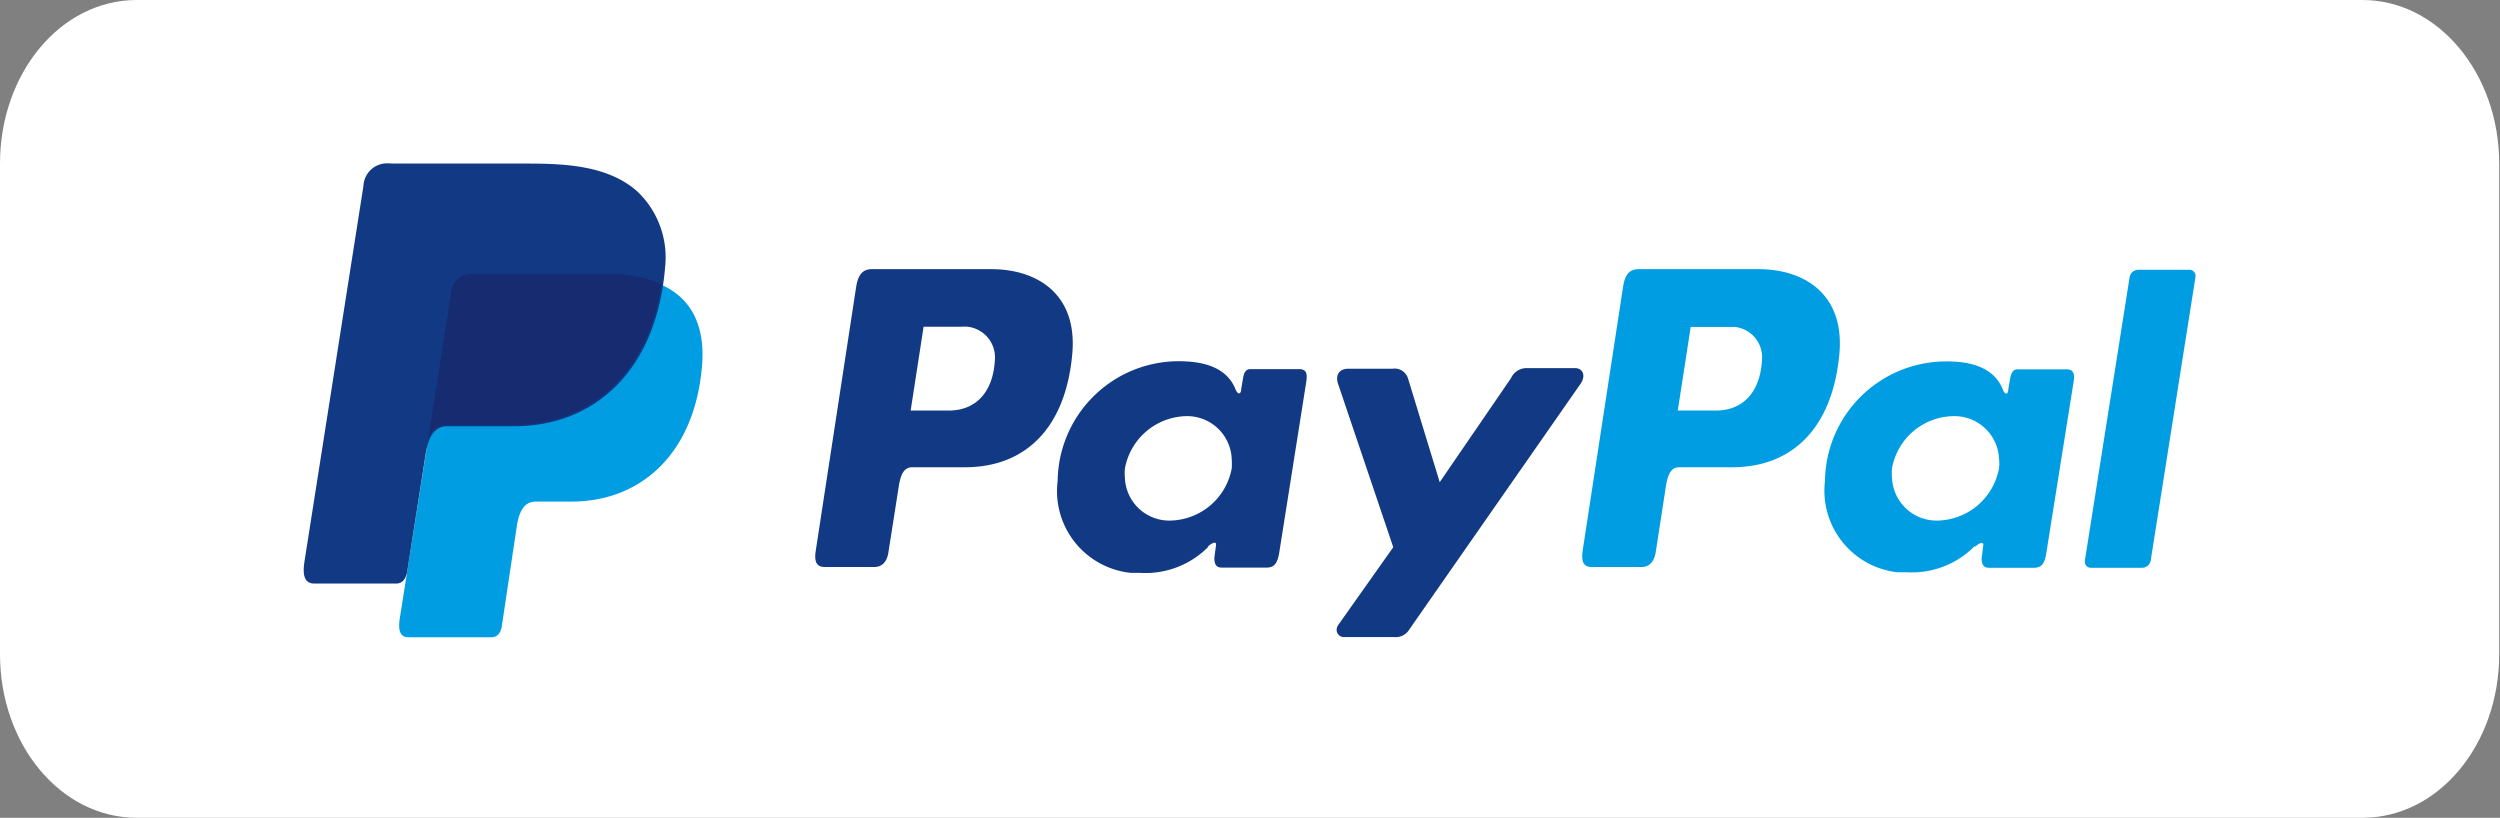 <svg xmlns="http://www.w3.org/2000/svg" viewBox="0 0 123.81 40.5">
<rect x="0" y="0" width="123.81" height="40.5" fill="#808080" stroke="none"/>
<path fill="#fff" d="M6.77 0H117c3.74 0 6.77 3.63 6.77 8.1v24.3c0 4.47-3 8.1-6.77 8.1H6.77C3 40.5 0 36.87 0 32.4V8.1C0 3.63 3 0 6.77 0"/>
<g fill-rule="evenodd">
<path fill="#009de2" d="M23.48 13.62h6.61c3.55 0 4.89 1.8 4.68 4.45-.34 4.36-3 6.77-6.47 6.77h-1.76c-.48 0-.8.32-.94 1.18l-.75 5c-.05.33-.22.52-.48.54h-4.14c-.39 0-.53-.3-.43-.94l2.53-16a1 1 0 0 1 1.06-1h.09"/>
<path fill="#113984" d="M49.1 13.33c2.23 0 4.29 1.21 4 4.23-.33 3.58-2.26 5.57-5.29 5.58h-2.63c-.39 0-.57.31-.67.95L44 27.34c-.07.5-.33.74-.7.74h-2.46c-.39 0-.53-.25-.44-.81l2-13.06c.1-.64.35-.88.78-.88Zm-4 7h2c1.25-.05 2.08-.92 2.17-2.49a1.53 1.53 0 0 0-1.36-1.66 2.62 2.62 0 0 0-.28 0h-1.89Zm14.7 6.75c.23-.2.46-.31.42-.06l-.08.6c0 .32.08.49.38.49h2.19c.36 0 .54-.15.64-.72l1.34-8.47c.07-.43 0-.64-.35-.64h-2.41c-.21 0-.32.13-.37.46l-.09.52c0 .27-.17.32-.29 0-.41-1-1.45-1.39-2.91-1.37a6 6 0 0 0-5.89 5.92A4.07 4.07 0 0 0 56 28.37h.46a4.37 4.37 0 0 0 3.4-1.31M58 25.78a2.2 2.2 0 0 1-2.29-2.11 2.42 2.42 0 0 1 0-.47 3.16 3.16 0 0 1 3-2.59A2.21 2.21 0 0 1 61 22.73a3.83 3.83 0 0 1 0 .47 3.16 3.16 0 0 1-3 2.58m11-7.52h-2.23c-.46 0-.65.34-.5.76L69 27.1l-2.71 3.83c-.23.32 0 .62.26.62h2.5a.78.78 0 0 0 .74-.37L78.28 19c.26-.38.13-.77-.29-.77h-2.36a.85.85 0 0 0-.8.5l-3.53 5.15-1.57-5.14a.69.69 0 0 0-.76-.48"/>
<path fill="#009de2" d="M87.09 13.33c2.23 0 4.29 1.21 4 4.23-.34 3.57-2.26 5.57-5.29 5.58h-2.64c-.38 0-.56.31-.66.95l-.5 3.25c-.08.49-.33.74-.7.74h-2.47c-.4 0-.53-.25-.45-.81l2-13.06c.1-.65.34-.88.78-.88Zm-4 7h2c1.25-.05 2.08-.92 2.17-2.49a1.51 1.51 0 0 0-1.36-1.65h-2.17Zm14.71 6.76c.22-.2.45-.31.42-.06l-.08.6c0 .32.08.49.38.49h2.18c.37 0 .55-.15.64-.72l1.35-8.47c.07-.43 0-.64-.36-.64h-2.4c-.21 0-.32.13-.38.46l-.09.52c0 .27-.17.32-.28 0-.41-1-1.45-1.4-2.91-1.37a6 6 0 0 0-5.89 5.92 4.07 4.07 0 0 0 3.57 4.52h.46a4.37 4.37 0 0 0 3.4-1.31M96 25.78a2.21 2.21 0 0 1-2.3-2.11 2.59 2.59 0 0 1 0-.48 3.14 3.14 0 0 1 3-2.58 2.21 2.21 0 0 1 2.3 2.11 1.83 1.83 0 0 1 0 .47 3.16 3.16 0 0 1-3 2.59m10.09 2.34h-2.53a.3.3 0 0 1-.31-.28v-.07l2.22-14.06a.44.44 0 0 1 .42-.35h2.53a.3.3 0 0 1 .31.28v.07l-2.22 14.06a.44.44 0 0 1-.42.35"/>
<path fill="#113984" d="M19.35 8.1H26c1.86 0 4.07.06 5.55 1.37a4.5 4.5 0 0 1 1.39 3.75c-.41 5.06-3.43 7.89-7.48 7.89h-3.3c-.55 0-.92.37-1.08 1.37l-.91 5.8c-.06.37-.22.6-.52.62h-4.08c-.45 0-.61-.34-.49-1.1L18 9.2a1.17 1.17 0 0 1 1.23-1.11h.1"/>
<path fill="#172c70" d="m21.18 21.89 1.15-7.32a1 1 0 0 1 1.06-1h6.7a6.4 6.4 0 0 1 2.67.49c-.66 4.5-3.57 7-7.38 7h-3.26c-.43 0-.75.22-.94.78"/>
</g>
</svg>
